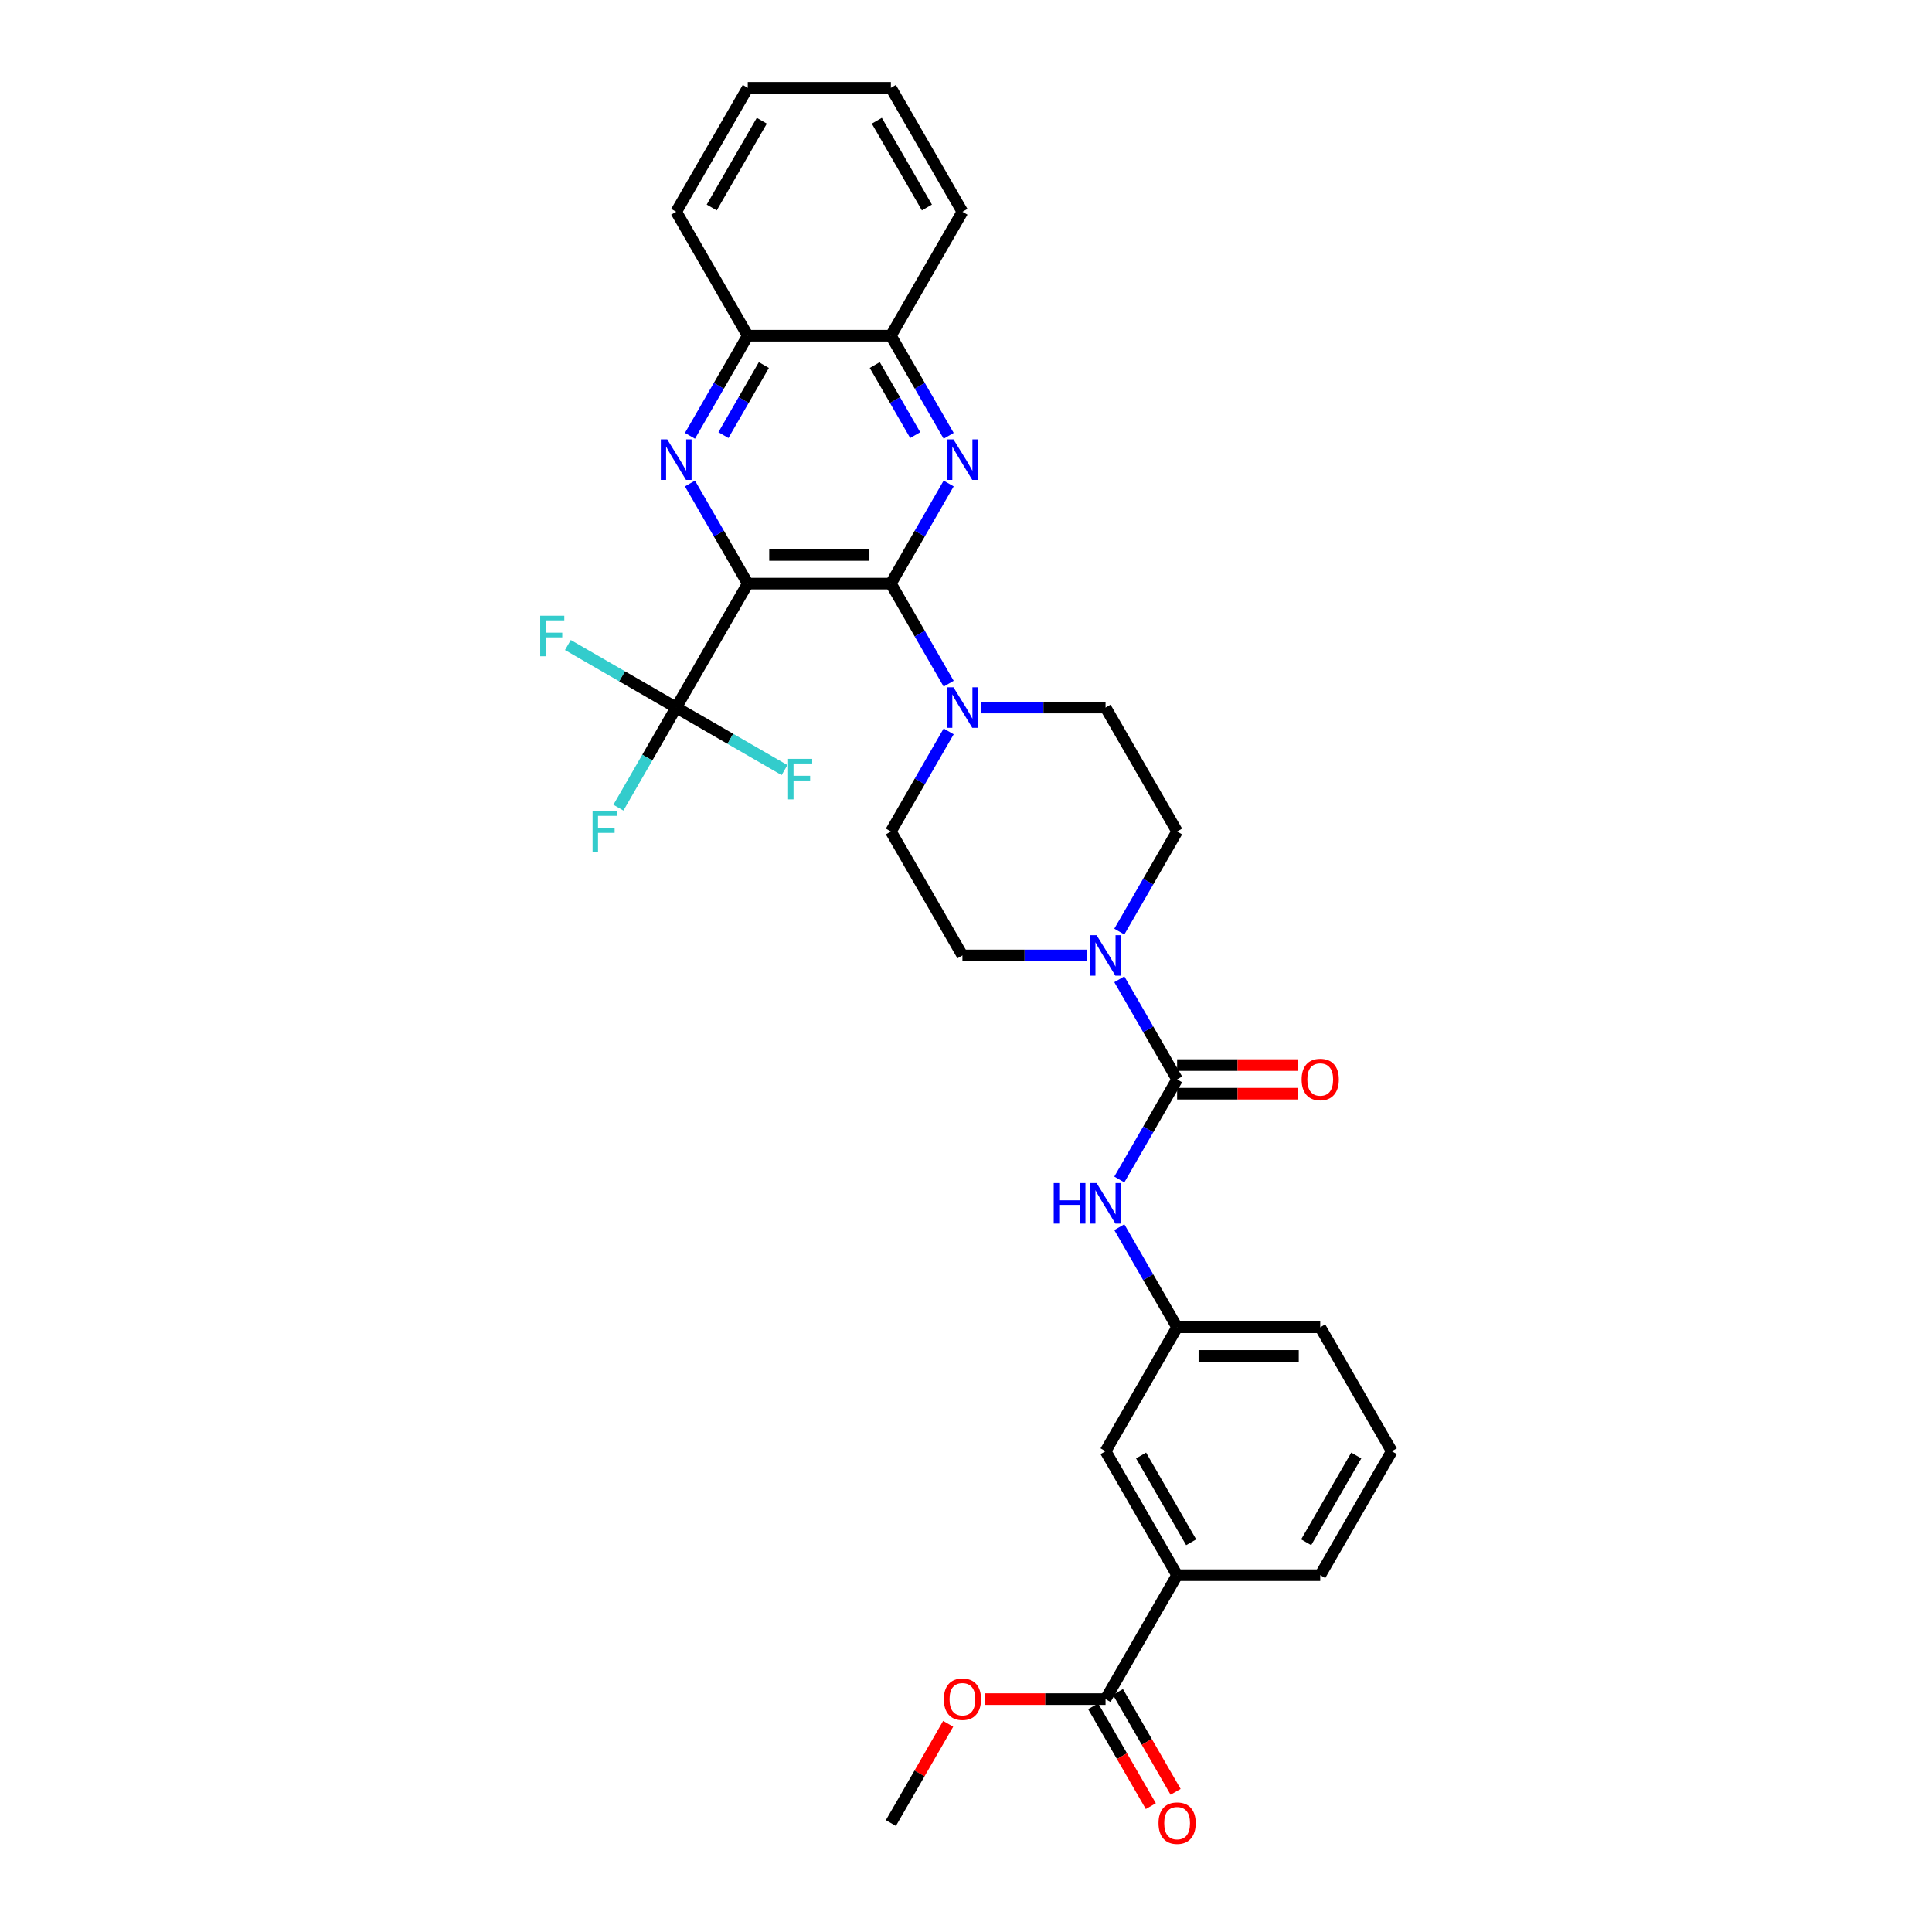 <?xml version='1.0' encoding='iso-8859-1'?>
<svg version='1.1' baseProfile='full'
              xmlns='http://www.w3.org/2000/svg'
                      xmlns:rdkit='http://www.rdkit.org/xml'
                      xmlns:xlink='http://www.w3.org/1999/xlink'
                  xml:space='preserve'
width='1000px' height='1000px' viewBox='0 0 1000 1000'>
<!-- END OF HEADER -->
<rect style='opacity:1.0;fill:#FFFFFF;stroke:none' width='1000' height='1000' x='0' y='0'> </rect>
<path class='bond-0' d='M 387.038,302.071 L 461.117,302.071' style='fill:none;fill-rule:evenodd;stroke:#000000;stroke-width:6px;stroke-linecap:butt;stroke-linejoin:miter;stroke-opacity:1' />
<path class='bond-0' d='M 398.15,287.255 L 450.005,287.255' style='fill:none;fill-rule:evenodd;stroke:#000000;stroke-width:6px;stroke-linecap:butt;stroke-linejoin:miter;stroke-opacity:1' />
<path class='bond-1' d='M 387.038,302.071 L 372.081,276.165' style='fill:none;fill-rule:evenodd;stroke:#000000;stroke-width:6px;stroke-linecap:butt;stroke-linejoin:miter;stroke-opacity:1' />
<path class='bond-1' d='M 372.081,276.165 L 357.124,250.258' style='fill:none;fill-rule:evenodd;stroke:#0000FF;stroke-width:6px;stroke-linecap:butt;stroke-linejoin:miter;stroke-opacity:1' />
<path class='bond-4' d='M 387.038,302.071 L 349.999,366.225' style='fill:none;fill-rule:evenodd;stroke:#000000;stroke-width:6px;stroke-linecap:butt;stroke-linejoin:miter;stroke-opacity:1' />
<path class='bond-2' d='M 461.117,302.071 L 476.074,276.165' style='fill:none;fill-rule:evenodd;stroke:#000000;stroke-width:6px;stroke-linecap:butt;stroke-linejoin:miter;stroke-opacity:1' />
<path class='bond-2' d='M 476.074,276.165 L 491.031,250.258' style='fill:none;fill-rule:evenodd;stroke:#0000FF;stroke-width:6px;stroke-linecap:butt;stroke-linejoin:miter;stroke-opacity:1' />
<path class='bond-5' d='M 461.117,302.071 L 476.074,327.977' style='fill:none;fill-rule:evenodd;stroke:#000000;stroke-width:6px;stroke-linecap:butt;stroke-linejoin:miter;stroke-opacity:1' />
<path class='bond-5' d='M 476.074,327.977 L 491.031,353.883' style='fill:none;fill-rule:evenodd;stroke:#0000FF;stroke-width:6px;stroke-linecap:butt;stroke-linejoin:miter;stroke-opacity:1' />
<path class='bond-9' d='M 357.124,225.575 L 372.081,199.669' style='fill:none;fill-rule:evenodd;stroke:#0000FF;stroke-width:6px;stroke-linecap:butt;stroke-linejoin:miter;stroke-opacity:1' />
<path class='bond-9' d='M 372.081,199.669 L 387.038,173.763' style='fill:none;fill-rule:evenodd;stroke:#000000;stroke-width:6px;stroke-linecap:butt;stroke-linejoin:miter;stroke-opacity:1' />
<path class='bond-9' d='M 374.442,225.211 L 384.912,207.077' style='fill:none;fill-rule:evenodd;stroke:#0000FF;stroke-width:6px;stroke-linecap:butt;stroke-linejoin:miter;stroke-opacity:1' />
<path class='bond-9' d='M 384.912,207.077 L 395.382,188.942' style='fill:none;fill-rule:evenodd;stroke:#000000;stroke-width:6px;stroke-linecap:butt;stroke-linejoin:miter;stroke-opacity:1' />
<path class='bond-32' d='M 491.031,225.575 L 476.074,199.669' style='fill:none;fill-rule:evenodd;stroke:#0000FF;stroke-width:6px;stroke-linecap:butt;stroke-linejoin:miter;stroke-opacity:1' />
<path class='bond-32' d='M 476.074,199.669 L 461.117,173.763' style='fill:none;fill-rule:evenodd;stroke:#000000;stroke-width:6px;stroke-linecap:butt;stroke-linejoin:miter;stroke-opacity:1' />
<path class='bond-32' d='M 473.713,225.211 L 463.243,207.077' style='fill:none;fill-rule:evenodd;stroke:#0000FF;stroke-width:6px;stroke-linecap:butt;stroke-linejoin:miter;stroke-opacity:1' />
<path class='bond-32' d='M 463.243,207.077 L 452.773,188.942' style='fill:none;fill-rule:evenodd;stroke:#000000;stroke-width:6px;stroke-linecap:butt;stroke-linejoin:miter;stroke-opacity:1' />
<path class='bond-3' d='M 609.274,558.687 L 594.317,532.781' style='fill:none;fill-rule:evenodd;stroke:#000000;stroke-width:6px;stroke-linecap:butt;stroke-linejoin:miter;stroke-opacity:1' />
<path class='bond-3' d='M 594.317,532.781 L 579.36,506.875' style='fill:none;fill-rule:evenodd;stroke:#0000FF;stroke-width:6px;stroke-linecap:butt;stroke-linejoin:miter;stroke-opacity:1' />
<path class='bond-7' d='M 609.274,558.687 L 594.317,584.593' style='fill:none;fill-rule:evenodd;stroke:#000000;stroke-width:6px;stroke-linecap:butt;stroke-linejoin:miter;stroke-opacity:1' />
<path class='bond-7' d='M 594.317,584.593 L 579.36,610.5' style='fill:none;fill-rule:evenodd;stroke:#0000FF;stroke-width:6px;stroke-linecap:butt;stroke-linejoin:miter;stroke-opacity:1' />
<path class='bond-12' d='M 609.274,566.095 L 640.573,566.095' style='fill:none;fill-rule:evenodd;stroke:#000000;stroke-width:6px;stroke-linecap:butt;stroke-linejoin:miter;stroke-opacity:1' />
<path class='bond-12' d='M 640.573,566.095 L 671.871,566.095' style='fill:none;fill-rule:evenodd;stroke:#FF0000;stroke-width:6px;stroke-linecap:butt;stroke-linejoin:miter;stroke-opacity:1' />
<path class='bond-12' d='M 609.274,551.279 L 640.573,551.279' style='fill:none;fill-rule:evenodd;stroke:#000000;stroke-width:6px;stroke-linecap:butt;stroke-linejoin:miter;stroke-opacity:1' />
<path class='bond-12' d='M 640.573,551.279 L 671.871,551.279' style='fill:none;fill-rule:evenodd;stroke:#FF0000;stroke-width:6px;stroke-linecap:butt;stroke-linejoin:miter;stroke-opacity:1' />
<path class='bond-20' d='M 349.999,366.225 L 335.042,392.131' style='fill:none;fill-rule:evenodd;stroke:#000000;stroke-width:6px;stroke-linecap:butt;stroke-linejoin:miter;stroke-opacity:1' />
<path class='bond-20' d='M 335.042,392.131 L 320.085,418.037' style='fill:none;fill-rule:evenodd;stroke:#33CCCC;stroke-width:6px;stroke-linecap:butt;stroke-linejoin:miter;stroke-opacity:1' />
<path class='bond-21' d='M 349.999,366.225 L 321.967,350.04' style='fill:none;fill-rule:evenodd;stroke:#000000;stroke-width:6px;stroke-linecap:butt;stroke-linejoin:miter;stroke-opacity:1' />
<path class='bond-21' d='M 321.967,350.04 L 293.934,333.856' style='fill:none;fill-rule:evenodd;stroke:#33CCCC;stroke-width:6px;stroke-linecap:butt;stroke-linejoin:miter;stroke-opacity:1' />
<path class='bond-22' d='M 349.999,366.225 L 378.031,382.409' style='fill:none;fill-rule:evenodd;stroke:#000000;stroke-width:6px;stroke-linecap:butt;stroke-linejoin:miter;stroke-opacity:1' />
<path class='bond-22' d='M 378.031,382.409 L 406.064,398.594' style='fill:none;fill-rule:evenodd;stroke:#33CCCC;stroke-width:6px;stroke-linecap:butt;stroke-linejoin:miter;stroke-opacity:1' />
<path class='bond-13' d='M 491.031,378.566 L 476.074,404.473' style='fill:none;fill-rule:evenodd;stroke:#0000FF;stroke-width:6px;stroke-linecap:butt;stroke-linejoin:miter;stroke-opacity:1' />
<path class='bond-13' d='M 476.074,404.473 L 461.117,430.379' style='fill:none;fill-rule:evenodd;stroke:#000000;stroke-width:6px;stroke-linecap:butt;stroke-linejoin:miter;stroke-opacity:1' />
<path class='bond-14' d='M 507.964,366.225 L 540.1,366.225' style='fill:none;fill-rule:evenodd;stroke:#0000FF;stroke-width:6px;stroke-linecap:butt;stroke-linejoin:miter;stroke-opacity:1' />
<path class='bond-14' d='M 540.1,366.225 L 572.235,366.225' style='fill:none;fill-rule:evenodd;stroke:#000000;stroke-width:6px;stroke-linecap:butt;stroke-linejoin:miter;stroke-opacity:1' />
<path class='bond-6' d='M 579.36,482.191 L 594.317,456.285' style='fill:none;fill-rule:evenodd;stroke:#0000FF;stroke-width:6px;stroke-linecap:butt;stroke-linejoin:miter;stroke-opacity:1' />
<path class='bond-6' d='M 594.317,456.285 L 609.274,430.379' style='fill:none;fill-rule:evenodd;stroke:#000000;stroke-width:6px;stroke-linecap:butt;stroke-linejoin:miter;stroke-opacity:1' />
<path class='bond-33' d='M 562.427,494.533 L 530.292,494.533' style='fill:none;fill-rule:evenodd;stroke:#0000FF;stroke-width:6px;stroke-linecap:butt;stroke-linejoin:miter;stroke-opacity:1' />
<path class='bond-33' d='M 530.292,494.533 L 498.156,494.533' style='fill:none;fill-rule:evenodd;stroke:#000000;stroke-width:6px;stroke-linecap:butt;stroke-linejoin:miter;stroke-opacity:1' />
<path class='bond-17' d='M 579.36,635.183 L 594.317,661.089' style='fill:none;fill-rule:evenodd;stroke:#0000FF;stroke-width:6px;stroke-linecap:butt;stroke-linejoin:miter;stroke-opacity:1' />
<path class='bond-17' d='M 594.317,661.089 L 609.274,686.995' style='fill:none;fill-rule:evenodd;stroke:#000000;stroke-width:6px;stroke-linecap:butt;stroke-linejoin:miter;stroke-opacity:1' />
<path class='bond-8' d='M 572.235,879.457 L 609.274,815.303' style='fill:none;fill-rule:evenodd;stroke:#000000;stroke-width:6px;stroke-linecap:butt;stroke-linejoin:miter;stroke-opacity:1' />
<path class='bond-19' d='M 565.82,883.161 L 580.742,909.008' style='fill:none;fill-rule:evenodd;stroke:#000000;stroke-width:6px;stroke-linecap:butt;stroke-linejoin:miter;stroke-opacity:1' />
<path class='bond-19' d='M 580.742,909.008 L 595.665,934.855' style='fill:none;fill-rule:evenodd;stroke:#FF0000;stroke-width:6px;stroke-linecap:butt;stroke-linejoin:miter;stroke-opacity:1' />
<path class='bond-19' d='M 578.651,875.753 L 593.573,901.6' style='fill:none;fill-rule:evenodd;stroke:#000000;stroke-width:6px;stroke-linecap:butt;stroke-linejoin:miter;stroke-opacity:1' />
<path class='bond-19' d='M 593.573,901.6 L 608.496,927.447' style='fill:none;fill-rule:evenodd;stroke:#FF0000;stroke-width:6px;stroke-linecap:butt;stroke-linejoin:miter;stroke-opacity:1' />
<path class='bond-23' d='M 572.235,879.457 L 540.937,879.457' style='fill:none;fill-rule:evenodd;stroke:#000000;stroke-width:6px;stroke-linecap:butt;stroke-linejoin:miter;stroke-opacity:1' />
<path class='bond-23' d='M 540.937,879.457 L 509.639,879.457' style='fill:none;fill-rule:evenodd;stroke:#FF0000;stroke-width:6px;stroke-linecap:butt;stroke-linejoin:miter;stroke-opacity:1' />
<path class='bond-10' d='M 387.038,173.763 L 461.117,173.763' style='fill:none;fill-rule:evenodd;stroke:#000000;stroke-width:6px;stroke-linecap:butt;stroke-linejoin:miter;stroke-opacity:1' />
<path class='bond-28' d='M 387.038,173.763 L 349.999,109.609' style='fill:none;fill-rule:evenodd;stroke:#000000;stroke-width:6px;stroke-linecap:butt;stroke-linejoin:miter;stroke-opacity:1' />
<path class='bond-27' d='M 461.117,173.763 L 498.156,109.609' style='fill:none;fill-rule:evenodd;stroke:#000000;stroke-width:6px;stroke-linecap:butt;stroke-linejoin:miter;stroke-opacity:1' />
<path class='bond-11' d='M 609.274,815.303 L 572.235,751.149' style='fill:none;fill-rule:evenodd;stroke:#000000;stroke-width:6px;stroke-linecap:butt;stroke-linejoin:miter;stroke-opacity:1' />
<path class='bond-11' d='M 616.549,798.272 L 590.622,753.364' style='fill:none;fill-rule:evenodd;stroke:#000000;stroke-width:6px;stroke-linecap:butt;stroke-linejoin:miter;stroke-opacity:1' />
<path class='bond-35' d='M 609.274,815.303 L 683.353,815.303' style='fill:none;fill-rule:evenodd;stroke:#000000;stroke-width:6px;stroke-linecap:butt;stroke-linejoin:miter;stroke-opacity:1' />
<path class='bond-16' d='M 461.117,430.379 L 498.156,494.533' style='fill:none;fill-rule:evenodd;stroke:#000000;stroke-width:6px;stroke-linecap:butt;stroke-linejoin:miter;stroke-opacity:1' />
<path class='bond-15' d='M 572.235,366.225 L 609.274,430.379' style='fill:none;fill-rule:evenodd;stroke:#000000;stroke-width:6px;stroke-linecap:butt;stroke-linejoin:miter;stroke-opacity:1' />
<path class='bond-18' d='M 609.274,686.995 L 572.235,751.149' style='fill:none;fill-rule:evenodd;stroke:#000000;stroke-width:6px;stroke-linecap:butt;stroke-linejoin:miter;stroke-opacity:1' />
<path class='bond-26' d='M 609.274,686.995 L 683.353,686.995' style='fill:none;fill-rule:evenodd;stroke:#000000;stroke-width:6px;stroke-linecap:butt;stroke-linejoin:miter;stroke-opacity:1' />
<path class='bond-26' d='M 620.386,701.811 L 672.241,701.811' style='fill:none;fill-rule:evenodd;stroke:#000000;stroke-width:6px;stroke-linecap:butt;stroke-linejoin:miter;stroke-opacity:1' />
<path class='bond-29' d='M 490.774,892.243 L 475.946,917.927' style='fill:none;fill-rule:evenodd;stroke:#FF0000;stroke-width:6px;stroke-linecap:butt;stroke-linejoin:miter;stroke-opacity:1' />
<path class='bond-29' d='M 475.946,917.927 L 461.117,943.611' style='fill:none;fill-rule:evenodd;stroke:#000000;stroke-width:6px;stroke-linecap:butt;stroke-linejoin:miter;stroke-opacity:1' />
<path class='bond-24' d='M 683.353,815.303 L 720.393,751.149' style='fill:none;fill-rule:evenodd;stroke:#000000;stroke-width:6px;stroke-linecap:butt;stroke-linejoin:miter;stroke-opacity:1' />
<path class='bond-24' d='M 676.078,798.272 L 702.006,753.364' style='fill:none;fill-rule:evenodd;stroke:#000000;stroke-width:6px;stroke-linecap:butt;stroke-linejoin:miter;stroke-opacity:1' />
<path class='bond-25' d='M 720.393,751.149 L 683.353,686.995' style='fill:none;fill-rule:evenodd;stroke:#000000;stroke-width:6px;stroke-linecap:butt;stroke-linejoin:miter;stroke-opacity:1' />
<path class='bond-34' d='M 498.156,109.609 L 461.117,45.455' style='fill:none;fill-rule:evenodd;stroke:#000000;stroke-width:6px;stroke-linecap:butt;stroke-linejoin:miter;stroke-opacity:1' />
<path class='bond-34' d='M 479.77,107.393 L 453.842,62.486' style='fill:none;fill-rule:evenodd;stroke:#000000;stroke-width:6px;stroke-linecap:butt;stroke-linejoin:miter;stroke-opacity:1' />
<path class='bond-31' d='M 349.999,109.609 L 387.038,45.455' style='fill:none;fill-rule:evenodd;stroke:#000000;stroke-width:6px;stroke-linecap:butt;stroke-linejoin:miter;stroke-opacity:1' />
<path class='bond-31' d='M 368.386,107.393 L 394.313,62.486' style='fill:none;fill-rule:evenodd;stroke:#000000;stroke-width:6px;stroke-linecap:butt;stroke-linejoin:miter;stroke-opacity:1' />
<path class='bond-30' d='M 461.117,45.455 L 387.038,45.455' style='fill:none;fill-rule:evenodd;stroke:#000000;stroke-width:6px;stroke-linecap:butt;stroke-linejoin:miter;stroke-opacity:1' />
<path  class='atom-2' d='M 345.362 227.427
L 352.236 238.539
Q 352.918 239.635, 354.014 241.621
Q 355.11 243.606, 355.17 243.725
L 355.17 227.427
L 357.955 227.427
L 357.955 248.406
L 355.081 248.406
L 347.702 236.257
Q 346.843 234.835, 345.925 233.205
Q 345.036 231.576, 344.769 231.072
L 344.769 248.406
L 342.043 248.406
L 342.043 227.427
L 345.362 227.427
' fill='#0000FF'/>
<path  class='atom-3' d='M 493.519 227.427
L 500.394 238.539
Q 501.075 239.635, 502.171 241.621
Q 503.268 243.606, 503.327 243.725
L 503.327 227.427
L 506.112 227.427
L 506.112 248.406
L 503.238 248.406
L 495.86 236.257
Q 495.001 234.835, 494.082 233.205
Q 493.193 231.576, 492.926 231.072
L 492.926 248.406
L 490.2 248.406
L 490.2 227.427
L 493.519 227.427
' fill='#0000FF'/>
<path  class='atom-6' d='M 493.519 355.735
L 500.394 366.847
Q 501.075 367.943, 502.171 369.929
Q 503.268 371.914, 503.327 372.033
L 503.327 355.735
L 506.112 355.735
L 506.112 376.714
L 503.238 376.714
L 495.86 364.565
Q 495.001 363.143, 494.082 361.513
Q 493.193 359.884, 492.926 359.38
L 492.926 376.714
L 490.2 376.714
L 490.2 355.735
L 493.519 355.735
' fill='#0000FF'/>
<path  class='atom-7' d='M 567.598 484.043
L 574.472 495.155
Q 575.154 496.252, 576.25 498.237
Q 577.347 500.222, 577.406 500.341
L 577.406 484.043
L 580.191 484.043
L 580.191 505.023
L 577.317 505.023
L 569.939 492.874
Q 569.079 491.451, 568.161 489.822
Q 567.272 488.192, 567.005 487.688
L 567.005 505.023
L 564.279 505.023
L 564.279 484.043
L 567.598 484.043
' fill='#0000FF'/>
<path  class='atom-8' d='M 545.404 612.352
L 548.248 612.352
L 548.248 621.271
L 558.975 621.271
L 558.975 612.352
L 561.82 612.352
L 561.82 633.331
L 558.975 633.331
L 558.975 623.641
L 548.248 623.641
L 548.248 633.331
L 545.404 633.331
L 545.404 612.352
' fill='#0000FF'/>
<path  class='atom-8' d='M 567.598 612.352
L 574.472 623.463
Q 575.154 624.56, 576.25 626.545
Q 577.347 628.53, 577.406 628.649
L 577.406 612.352
L 580.191 612.352
L 580.191 633.331
L 577.317 633.331
L 569.939 621.182
Q 569.079 619.759, 568.161 618.13
Q 567.272 616.5, 567.005 615.996
L 567.005 633.331
L 564.279 633.331
L 564.279 612.352
L 567.598 612.352
' fill='#0000FF'/>
<path  class='atom-13' d='M 673.723 558.746
Q 673.723 553.709, 676.212 550.894
Q 678.701 548.079, 683.353 548.079
Q 688.005 548.079, 690.494 550.894
Q 692.983 553.709, 692.983 558.746
Q 692.983 563.843, 690.465 566.747
Q 687.946 569.621, 683.353 569.621
Q 678.731 569.621, 676.212 566.747
Q 673.723 563.873, 673.723 558.746
M 683.353 567.251
Q 686.553 567.251, 688.272 565.117
Q 690.02 562.954, 690.02 558.746
Q 690.02 554.628, 688.272 552.553
Q 686.553 550.449, 683.353 550.449
Q 680.153 550.449, 678.405 552.524
Q 676.686 554.598, 676.686 558.746
Q 676.686 562.984, 678.405 565.117
Q 680.153 567.251, 683.353 567.251
' fill='#FF0000'/>
<path  class='atom-20' d='M 599.644 943.671
Q 599.644 938.633, 602.133 935.818
Q 604.622 933.003, 609.274 933.003
Q 613.927 933.003, 616.416 935.818
Q 618.905 938.633, 618.905 943.671
Q 618.905 948.767, 616.386 951.671
Q 613.867 954.545, 609.274 954.545
Q 604.652 954.545, 602.133 951.671
Q 599.644 948.797, 599.644 943.671
M 609.274 952.175
Q 612.475 952.175, 614.193 950.041
Q 615.942 947.878, 615.942 943.671
Q 615.942 939.552, 614.193 937.478
Q 612.475 935.374, 609.274 935.374
Q 606.074 935.374, 604.326 937.448
Q 602.607 939.522, 602.607 943.671
Q 602.607 947.908, 604.326 950.041
Q 606.074 952.175, 609.274 952.175
' fill='#FF0000'/>
<path  class='atom-21' d='M 306.722 419.889
L 319.197 419.889
L 319.197 422.29
L 309.537 422.29
L 309.537 428.66
L 318.13 428.66
L 318.13 431.09
L 309.537 431.09
L 309.537 440.868
L 306.722 440.868
L 306.722 419.889
' fill='#33CCCC'/>
<path  class='atom-22' d='M 279.607 318.696
L 292.082 318.696
L 292.082 321.096
L 282.422 321.096
L 282.422 327.467
L 291.016 327.467
L 291.016 329.897
L 282.422 329.897
L 282.422 339.675
L 279.607 339.675
L 279.607 318.696
' fill='#33CCCC'/>
<path  class='atom-23' d='M 407.916 392.775
L 420.39 392.775
L 420.39 395.175
L 410.731 395.175
L 410.731 401.546
L 419.324 401.546
L 419.324 403.975
L 410.731 403.975
L 410.731 413.754
L 407.916 413.754
L 407.916 392.775
' fill='#33CCCC'/>
<path  class='atom-24' d='M 488.526 879.517
Q 488.526 874.479, 491.015 871.664
Q 493.504 868.849, 498.156 868.849
Q 502.809 868.849, 505.298 871.664
Q 507.787 874.479, 507.787 879.517
Q 507.787 884.613, 505.268 887.517
Q 502.749 890.391, 498.156 890.391
Q 493.534 890.391, 491.015 887.517
Q 488.526 884.643, 488.526 879.517
M 498.156 888.021
Q 501.357 888.021, 503.075 885.887
Q 504.823 883.724, 504.823 879.517
Q 504.823 875.398, 503.075 873.324
Q 501.357 871.22, 498.156 871.22
Q 494.956 871.22, 493.208 873.294
Q 491.489 875.368, 491.489 879.517
Q 491.489 883.754, 493.208 885.887
Q 494.956 888.021, 498.156 888.021
' fill='#FF0000'/>
</svg>
